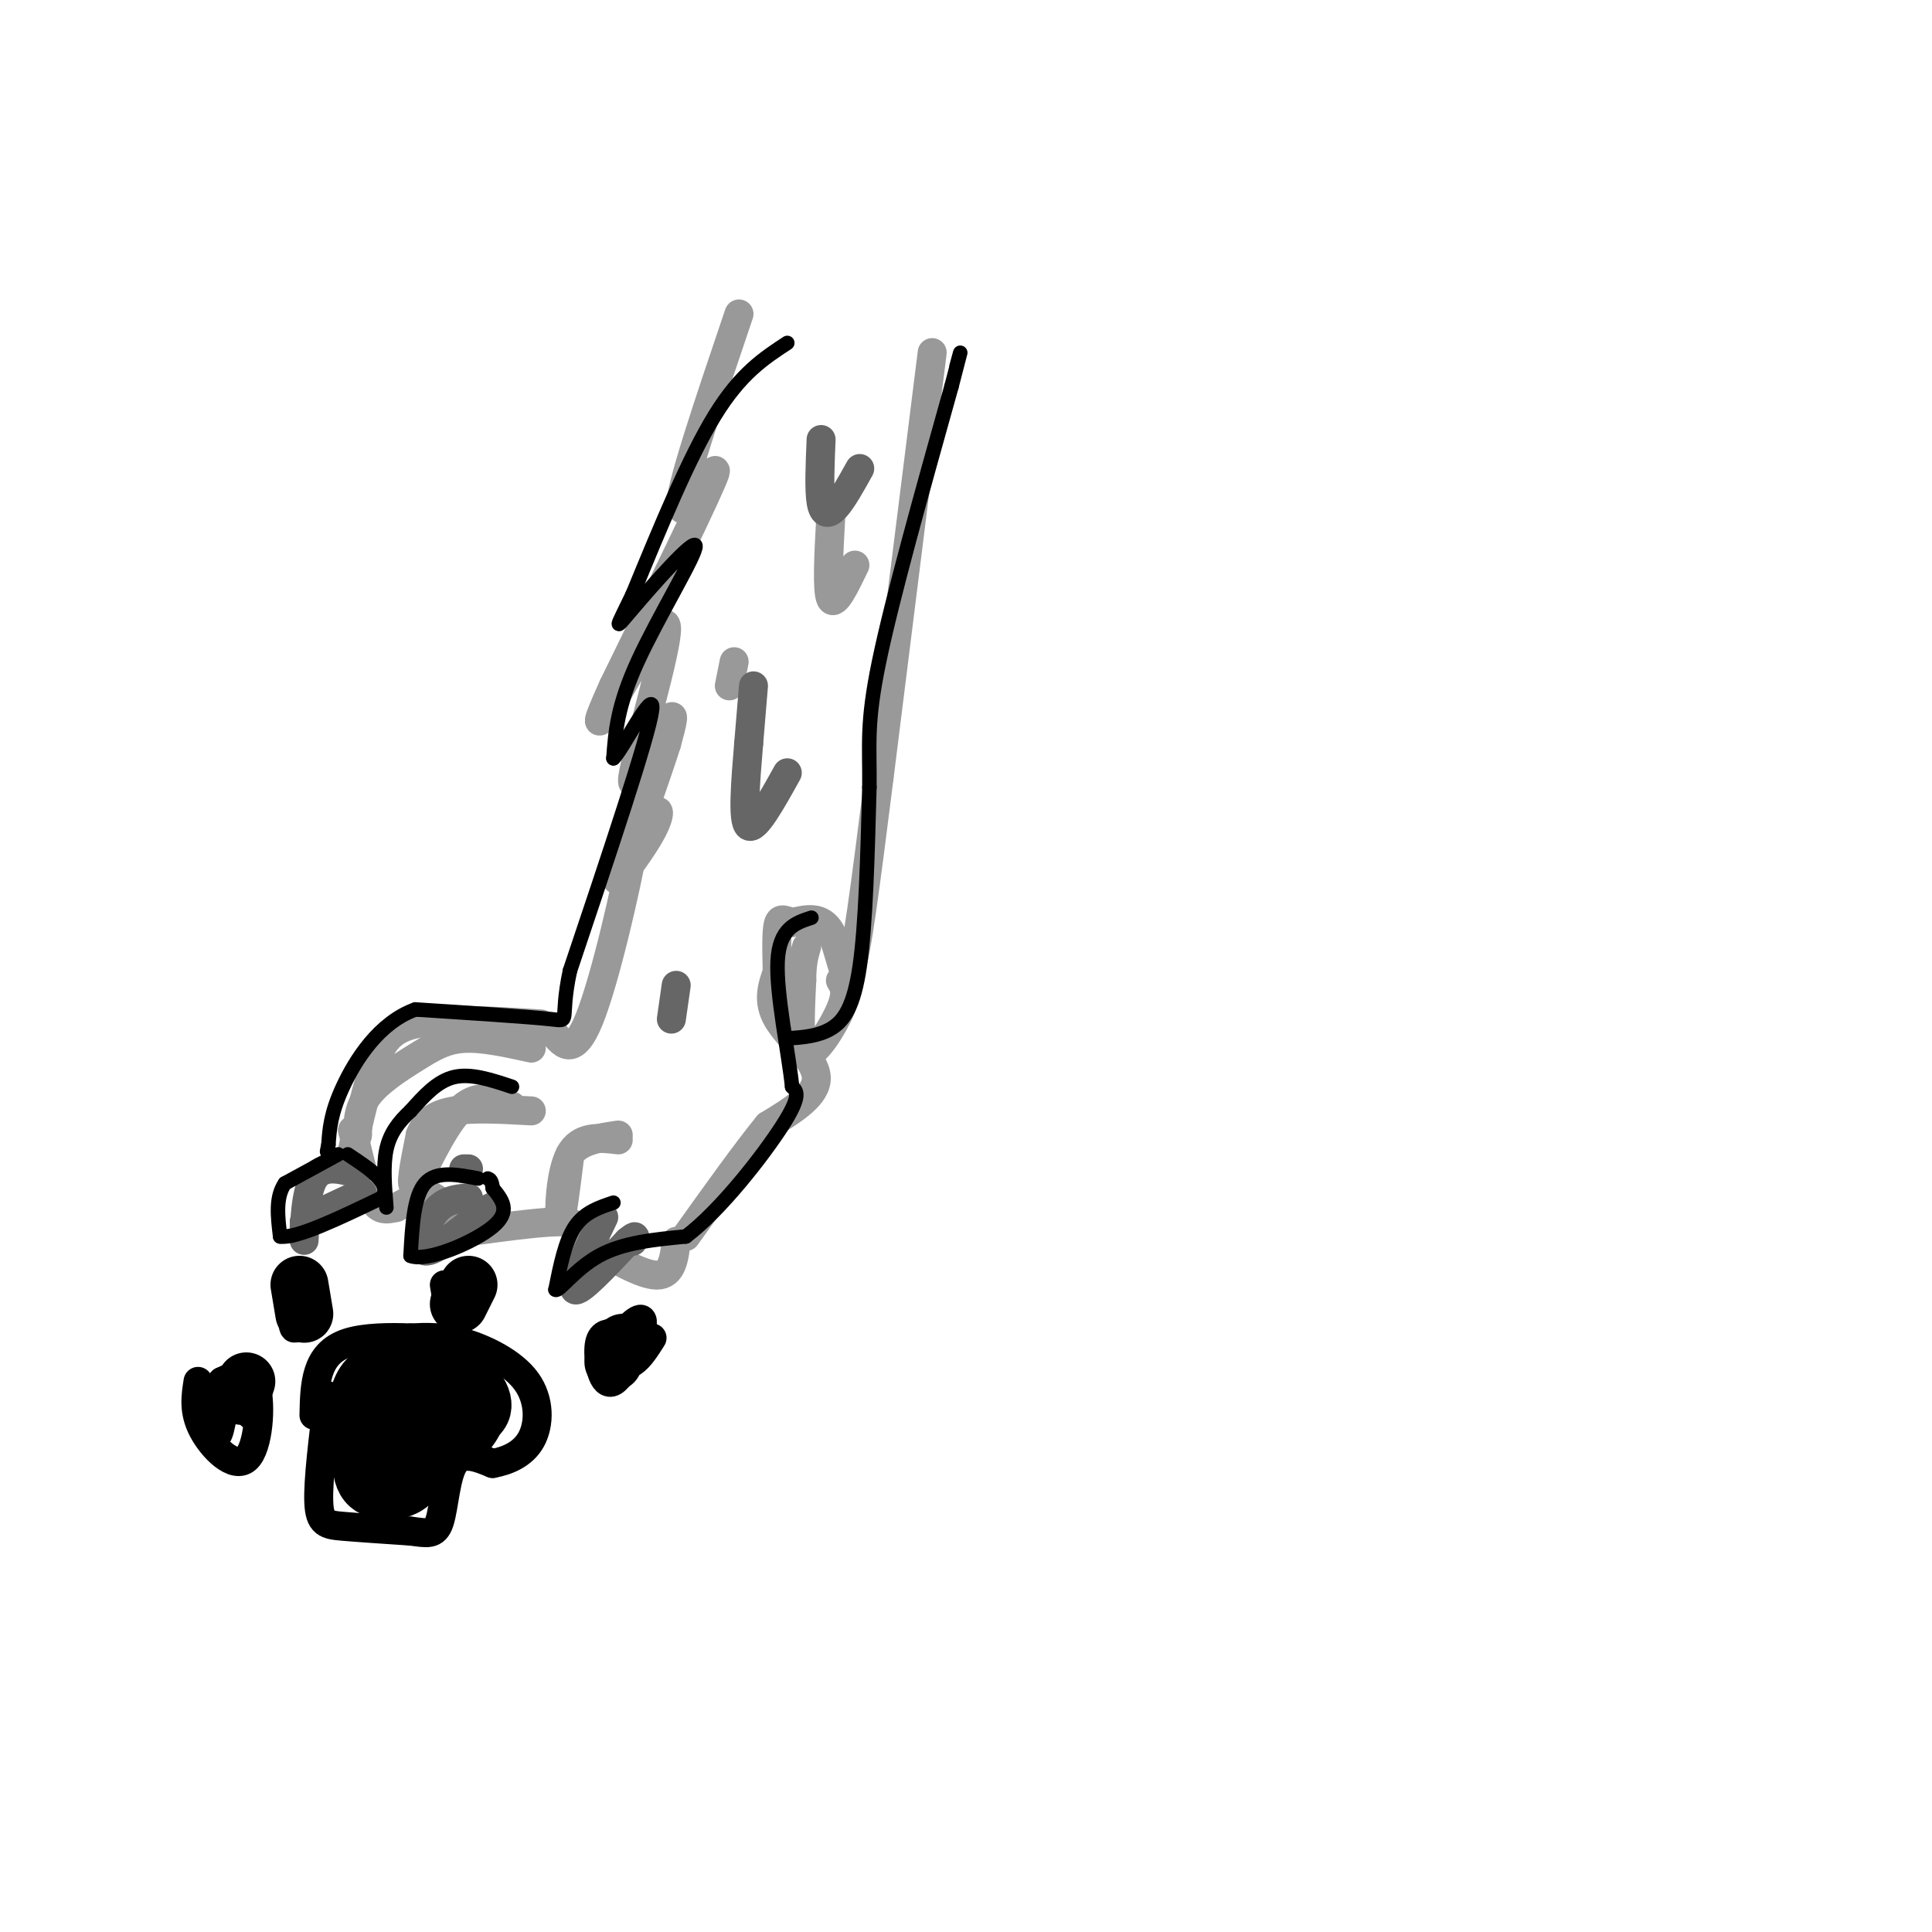 <svg viewBox='0 0 400 400' version='1.1' xmlns='http://www.w3.org/2000/svg' xmlns:xlink='http://www.w3.org/1999/xlink'><g fill='none' stroke='rgb(153,153,153)' stroke-width='6' stroke-linecap='round' stroke-linejoin='round'><path d='M153,65c-6.311,18.644 -12.622,37.289 -12,40c0.622,2.711 8.178,-10.511 7,-7c-1.178,3.511 -11.089,23.756 -21,44'/><path d='M127,142c-4.060,8.950 -3.709,9.326 0,3c3.709,-6.326 10.778,-19.356 11,-15c0.222,4.356 -6.402,26.096 -7,31c-0.598,4.904 4.829,-7.027 7,-11c2.171,-3.973 1.085,0.014 0,4'/><path d='M138,154c-1.796,5.740 -6.285,18.091 -7,21c-0.715,2.909 2.344,-3.622 4,-6c1.656,-2.378 1.907,-0.602 0,3c-1.907,3.602 -5.974,9.029 -7,10c-1.026,0.971 0.987,-2.515 3,-6'/><path d='M131,176c-1.178,6.756 -5.622,26.644 -9,35c-3.378,8.356 -5.689,5.178 -8,2'/><path d='M114,213c-1.500,0.333 -1.250,0.167 -1,0'/><path d='M112,212c-10.095,-0.637 -20.190,-1.274 -26,0c-5.810,1.274 -7.333,4.458 -9,10c-1.667,5.542 -3.476,13.440 -4,16c-0.524,2.560 0.238,-0.220 1,-3'/><path d='M74,235c0.116,-1.861 -0.093,-5.014 2,-8c2.093,-2.986 6.486,-5.804 10,-8c3.514,-2.196 6.147,-3.770 10,-4c3.853,-0.230 8.927,0.885 14,2'/><path d='M106,229c-3.622,-1.467 -7.244,-2.933 -11,1c-3.756,3.933 -7.644,13.267 -9,15c-1.356,1.733 -0.178,-4.133 1,-10'/><path d='M87,235c1.000,-2.667 3.000,-4.333 7,-5c4.000,-0.667 10.000,-0.333 16,0'/><path d='M128,236c-3.956,-0.467 -7.911,-0.933 -10,3c-2.089,3.933 -2.311,12.267 -2,13c0.311,0.733 1.156,-6.133 2,-13'/><path d='M118,239c2.000,-2.833 6.000,-3.417 10,-4'/><path d='M193,73c0.000,0.000 -11.000,88.000 -11,88'/><path d='M182,161c-2.917,23.119 -4.708,36.917 -6,40c-1.292,3.083 -2.083,-4.548 -4,-8c-1.917,-3.452 -4.958,-2.726 -8,-2'/><path d='M164,191c-1.911,-0.622 -2.689,-1.178 -3,1c-0.311,2.178 -0.156,7.089 0,12'/><path d='M161,201c-1.111,3.111 -2.222,6.222 0,10c2.222,3.778 7.778,8.222 8,12c0.222,3.778 -4.889,6.889 -10,10'/><path d='M159,233c-4.500,5.500 -10.750,14.250 -17,23'/><path d='M140,257c-0.417,3.500 -0.833,7.000 -4,7c-3.167,0.000 -9.083,-3.500 -15,-7'/><path d='M121,257c-2.333,-2.067 -0.667,-3.733 -4,-4c-3.333,-0.267 -11.667,0.867 -20,2'/><path d='M97,255c-4.311,-1.333 -5.089,-5.667 -7,-7c-1.911,-1.333 -4.956,0.333 -8,2'/><path d='M82,250c-2.178,0.489 -3.622,0.711 -5,-2c-1.378,-2.711 -2.689,-8.356 -4,-14'/><path d='M73,234c0.000,0.000 0.100,0.100 0.1,0.1'/><path d='M174,203c0.756,1.200 1.511,2.400 0,6c-1.511,3.600 -5.289,9.600 -7,9c-1.711,-0.600 -1.356,-7.800 -1,-15'/><path d='M166,203c0.000,-3.667 0.500,-5.333 1,-7'/><path d='M172,107c-0.417,7.667 -0.833,15.333 0,17c0.833,1.667 2.917,-2.667 5,-7'/><path d='M152,137c0.000,0.000 -1.000,5.000 -1,5'/></g>
<g fill='none' stroke='rgb(102,102,102)' stroke-width='6' stroke-linecap='round' stroke-linejoin='round'><path d='M74,243c-3.578,-0.978 -7.156,-1.956 -9,1c-1.844,2.956 -1.956,9.844 -2,12c-0.044,2.156 -0.022,-0.422 0,-3'/><path d='M63,253c2.000,-1.500 7.000,-3.750 12,-6'/><path d='M97,248c-2.467,0.200 -4.933,0.400 -7,3c-2.067,2.600 -3.733,7.600 -2,8c1.733,0.400 6.867,-3.800 12,-8'/><path d='M100,251c2.333,-1.500 2.167,-1.250 2,-1'/><path d='M125,252c-3.417,7.083 -6.833,14.167 -6,15c0.833,0.833 5.917,-4.583 11,-10'/><path d='M130,257c2.000,-1.667 1.500,-0.833 1,0'/><path d='M97,242c0.000,0.000 -1.000,0.000 -1,0'/><path d='M155,154c-0.667,8.000 -1.333,16.000 0,17c1.333,1.000 4.667,-5.000 8,-11'/><path d='M170,91c-0.222,5.200 -0.444,10.400 0,13c0.444,2.600 1.556,2.600 3,1c1.444,-1.600 3.222,-4.800 5,-8'/><path d='M156,142c0.000,0.000 -1.000,12.000 -1,12'/><path d='M140,204c0.000,0.000 -1.000,7.000 -1,7'/></g>
<g fill='none' stroke='rgb(0,0,0)' stroke-width='6' stroke-linecap='round' stroke-linejoin='round'><path d='M68,289c-1.089,8.756 -2.178,17.511 -2,22c0.178,4.489 1.622,4.711 5,5c3.378,0.289 8.689,0.644 14,1'/><path d='M85,317c3.440,0.417 5.042,0.958 6,-2c0.958,-2.958 1.274,-9.417 3,-12c1.726,-2.583 4.863,-1.292 8,0'/><path d='M102,303c2.938,-0.530 6.282,-1.853 8,-5c1.718,-3.147 1.809,-8.116 -1,-12c-2.809,-3.884 -8.517,-6.681 -13,-8c-4.483,-1.319 -7.742,-1.159 -11,-1'/><path d='M85,277c-4.298,-0.179 -9.542,-0.125 -13,1c-3.458,1.125 -5.131,3.321 -6,6c-0.869,2.679 -0.935,5.839 -1,9'/><path d='M41,286c-0.494,3.107 -0.988,6.214 1,10c1.988,3.786 6.458,8.250 9,6c2.542,-2.250 3.155,-11.214 2,-15c-1.155,-3.786 -4.077,-2.393 -7,-1'/><path d='M46,286c-1.440,2.976 -1.542,10.917 -1,11c0.542,0.083 1.726,-7.690 2,-10c0.274,-2.310 -0.363,0.845 -1,4'/><path d='M46,291c0.667,0.500 2.833,-0.250 5,-1'/><path d='M65,274c0.000,0.000 0.100,0.100 0.1,0.1'/><path d='M65,269c-1.644,-0.867 -3.289,-1.733 -4,0c-0.711,1.733 -0.489,6.067 0,6c0.489,-0.067 1.244,-4.533 2,-9'/><path d='M63,266c0.000,-1.167 -1.000,0.417 -2,2'/><path d='M92,266c0.422,2.667 0.844,5.333 2,5c1.156,-0.333 3.044,-3.667 3,-5c-0.044,-1.333 -2.022,-0.667 -4,0'/><path d='M93,266c-0.667,0.000 -0.333,0.000 0,0'/><path d='M127,276c-1.393,0.095 -2.786,0.190 -3,3c-0.214,2.810 0.750,8.333 3,7c2.250,-1.333 5.786,-9.524 6,-12c0.214,-2.476 -2.893,0.762 -6,4'/><path d='M127,278c-1.119,1.464 -0.917,3.125 0,4c0.917,0.875 2.548,0.964 4,0c1.452,-0.964 2.726,-2.982 4,-5'/><path d='M51,292c0.000,0.000 1.000,1.000 1,1'/></g>
<g fill='none' stroke='rgb(0,0,0)' stroke-width='12' stroke-linecap='round' stroke-linejoin='round'><path d='M74,290c0.750,-2.583 1.500,-5.167 5,-6c3.500,-0.833 9.750,0.083 16,1'/><path d='M95,285c4.071,1.833 6.250,5.917 4,8c-2.250,2.083 -8.929,2.167 -12,3c-3.071,0.833 -2.536,2.417 -2,4'/><path d='M85,300c0.226,2.036 1.792,5.125 0,7c-1.792,1.875 -6.940,2.536 -9,0c-2.060,-2.536 -1.030,-8.268 0,-14'/><path d='M76,293c4.417,-3.464 15.458,-5.125 20,-4c4.542,1.125 2.583,5.036 1,7c-1.583,1.964 -2.792,1.982 -4,2'/><path d='M93,298c-2.833,0.500 -7.917,0.750 -13,1'/><path d='M97,266c0.000,0.000 -2.000,4.000 -2,4'/><path d='M62,266c0.000,0.000 1.000,6.000 1,6'/><path d='M51,286c0.000,0.000 -1.000,3.000 -1,3'/><path d='M129,278c0.000,0.000 -2.000,4.000 -2,4'/></g>
<g fill='none' stroke='rgb(0,0,0)' stroke-width='3' stroke-linecap='round' stroke-linejoin='round'><path d='M70,239c0.000,0.000 -11.000,6.000 -11,6'/><path d='M59,245c-2.000,2.833 -1.500,6.917 -1,11'/><path d='M58,256c3.333,0.500 12.167,-3.750 21,-8'/><path d='M79,248c2.333,-2.833 -2.333,-5.917 -7,-9'/><path d='M99,244c-4.333,-0.833 -8.667,-1.667 -11,1c-2.333,2.667 -2.667,8.833 -3,15'/><path d='M85,260c3.311,1.356 13.089,-2.756 17,-6c3.911,-3.244 1.956,-5.622 0,-8'/><path d='M102,246c-0.167,-1.667 -0.583,-1.833 -1,-2'/><path d='M127,249c-3.000,1.000 -6.000,2.000 -8,5c-2.000,3.000 -3.000,8.000 -4,13'/><path d='M115,267c0.578,0.644 4.022,-4.244 9,-7c4.978,-2.756 11.489,-3.378 18,-4'/><path d='M142,256c7.156,-5.378 16.044,-16.822 20,-23c3.956,-6.178 2.978,-7.089 2,-8'/><path d='M164,225c-0.667,-6.622 -3.333,-19.178 -3,-26c0.333,-6.822 3.667,-7.911 7,-9'/><path d='M163,215c3.178,-0.222 6.356,-0.444 9,-2c2.644,-1.556 4.756,-4.444 6,-13c1.244,-8.556 1.622,-22.778 2,-37'/><path d='M180,163c0.089,-9.000 -0.689,-13.000 2,-26c2.689,-13.000 8.844,-35.000 15,-57'/><path d='M197,80c2.667,-10.167 1.833,-7.083 1,-4'/><path d='M163,71c-4.833,3.167 -9.667,6.333 -15,15c-5.333,8.667 -11.167,22.833 -17,37'/><path d='M131,123c-3.593,7.510 -4.077,7.786 0,3c4.077,-4.786 12.713,-14.635 13,-13c0.287,1.635 -7.775,14.753 -12,24c-4.225,9.247 -4.612,14.624 -5,20'/><path d='M127,157c1.756,-1.511 8.644,-15.289 8,-10c-0.644,5.289 -8.822,29.644 -17,54'/><path d='M118,201c-2.289,10.711 0.489,10.489 -4,10c-4.489,-0.489 -16.244,-1.244 -28,-2'/><path d='M86,209c-7.556,2.711 -12.444,10.489 -15,16c-2.556,5.511 -2.778,8.756 -3,12'/><path d='M68,237c-0.500,2.167 -0.250,1.583 0,1'/><path d='M106,225c-4.250,-1.417 -8.500,-2.833 -12,-2c-3.500,0.833 -6.250,3.917 -9,7'/><path d='M85,230c-2.511,2.333 -4.289,4.667 -5,8c-0.711,3.333 -0.356,7.667 0,12'/></g>
</svg>